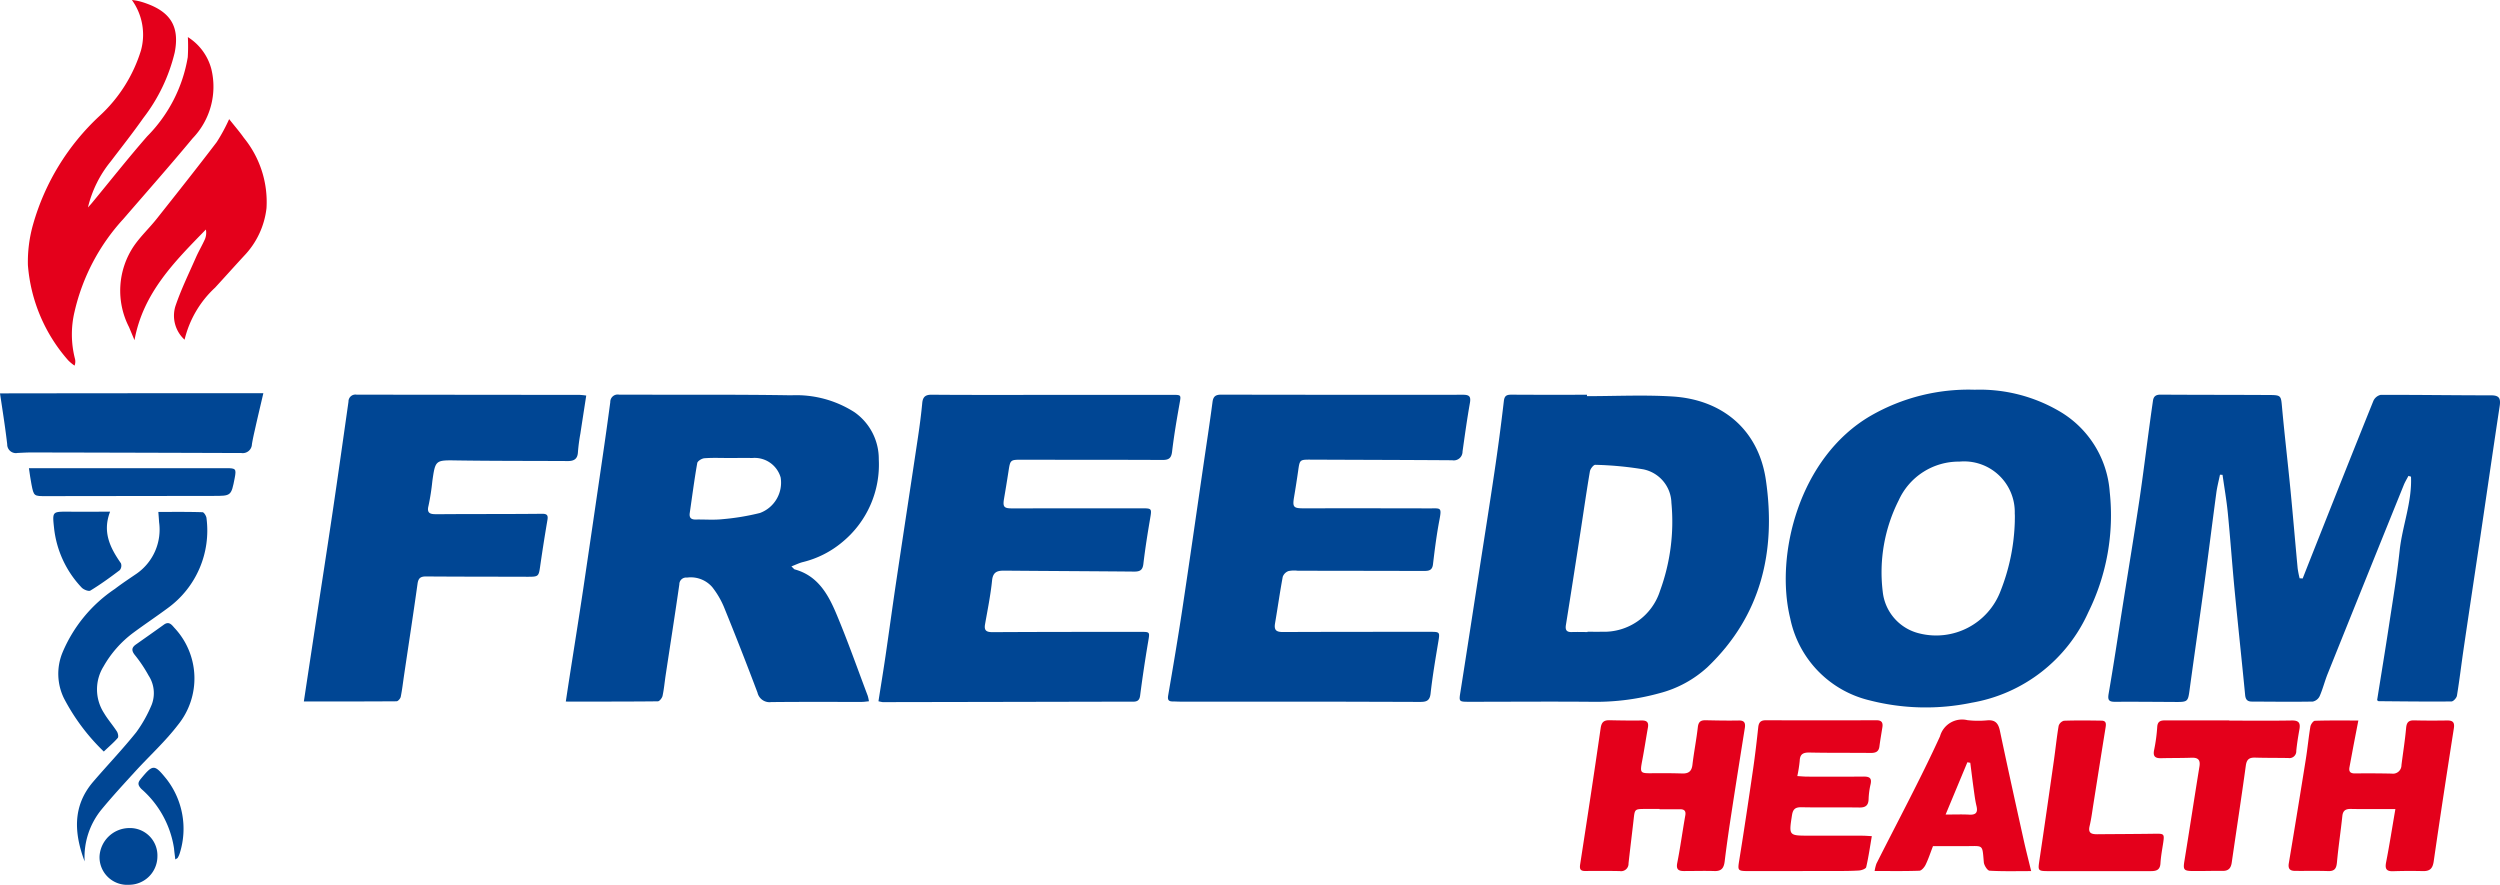 <svg id="Group_8" data-name="Group 8" xmlns="http://www.w3.org/2000/svg" width="195.289" height="69.114" viewBox="0 0 195.289 69.114">
  <g id="Group_1" data-name="Group 1" transform="translate(2.171 0)">
    <path id="Path_1" data-name="Path 1" d="M80.1,214.665a15.992,15.992,0,0,1,3.82-7.239c1.805-2.09,3.636-4.16,5.4-6.287a5.816,5.816,0,0,0,1.459-5.417,4.213,4.213,0,0,0-1.832-2.49,13.925,13.925,0,0,1-.008,1.571,11.459,11.459,0,0,1-3.168,6.179c-1.481,1.695-2.876,3.464-4.31,5.2-.1.123-.212.239-.319.358a8.968,8.968,0,0,1,1.766-3.577c.86-1.13,1.742-2.246,2.558-3.407a13.526,13.526,0,0,0,2.453-5.121c.388-1.98-.291-3.134-2.194-3.822-.188-.068-.3-.105-.529-.169a4.1,4.1,0,0,0-.62-.108,4.636,4.636,0,0,1,.71,3.93,11.539,11.539,0,0,1-3.246,5.133,18.436,18.436,0,0,0-5.183,8.464,10.7,10.7,0,0,0-.405,3.177,12.727,12.727,0,0,0,3.143,7.438,3.338,3.338,0,0,0,.5.418.871.871,0,0,0,.027-.557A7.649,7.649,0,0,1,80.1,214.665Z" transform="translate(-76.443 -190.335)" fill="#e4001b"/>
    <path id="Path_2" data-name="Path 2" d="M110.283,222.941c-.333-.474-.715-.912-1.149-1.461a13.7,13.7,0,0,1-.974,1.8c-1.536,2.016-3.11,4-4.686,5.988-.567.714-1.243,1.35-1.762,2.095a6.234,6.234,0,0,0-.4,6.363q.215.511.428,1.022c.671-3.7,3.146-6.15,5.576-8.644a1.3,1.3,0,0,1-.079.767c-.215.48-.488.936-.7,1.418-.552,1.258-1.16,2.5-1.6,3.8a2.534,2.534,0,0,0,.716,2.622,8.105,8.105,0,0,1,2.385-4.069c.755-.823,1.5-1.655,2.258-2.477a6.431,6.431,0,0,0,1.756-3.732A7.929,7.929,0,0,0,110.283,222.941Z" transform="translate(-93.405 -212.175)" fill="#e4001b"/>
  </g>
  <g id="Group_2" data-name="Group 2" transform="translate(123.418 56.228)">
    <path id="Path_3" data-name="Path 3" d="M494.672,378.67c-.856.016-1.713,0-2.568-.019-.394-.01-.579.109-.628.535-.113.986-.307,1.962-.423,2.948-.062.52-.316.691-.809.675-.753-.025-1.508-.027-2.262-.02-1.042.011-1.04.01-.839-1.054.158-.836.284-1.677.433-2.515.071-.4-.074-.557-.485-.551-.835.011-1.672,0-2.507-.019-.438-.009-.63.137-.7.616-.51,3.548-1.052,7.091-1.6,10.633-.059.377.01.532.408.528.9-.01,1.794-.011,2.691.006a.581.581,0,0,0,.678-.6c.127-1.147.27-2.292.4-3.439.089-.809.082-.81.924-.814.367,0,.734,0,1.1,0v.022c.53,0,1.06,0,1.59,0,.323,0,.486.111.421.483-.219,1.236-.387,2.482-.629,3.713-.1.5.094.632.52.632.8,0,1.591-.024,2.385,0,.556.018.736-.243.8-.756.157-1.307.35-2.61.55-3.911.334-2.181.682-4.361,1.029-6.541C495.2,378.849,495.1,378.662,494.672,378.67Z" transform="translate(-482.266 -378.616)" fill="#e4001b"/>
    <path id="Path_4" data-name="Path 4" d="M679.945,378.691c-.855.013-1.711.015-2.567-.007-.443-.011-.593.163-.632.6-.087.967-.242,1.929-.363,2.894a.667.667,0,0,1-.773.663q-1.435-.031-2.872-.013c-.368,0-.476-.159-.417-.483.1-.538.2-1.074.3-1.611.124-.647.25-1.295.394-2.039-1.208,0-2.3-.016-3.393.021-.127,0-.324.279-.353.452-.142.837-.219,1.685-.353,2.524q-.65,4.077-1.332,8.149c-.076.451.1.6.5.6.856.008,1.712-.015,2.566.015.514.018.65-.208.694-.683.111-1.208.294-2.409.421-3.617.047-.451.28-.563.689-.553.753.018,1.507.006,2.261.007h1.193c-.256,1.49-.464,2.825-.723,4.15-.1.5,0,.726.547.707.773-.026,1.548-.028,2.322-.01.548.013.767-.2.848-.762.5-3.465,1.031-6.925,1.572-10.384C680.55,378.842,680.4,378.684,679.945,378.691Z" transform="translate(-612.209 -378.639)" fill="#e4001b"/>
    <path id="Path_5" data-name="Path 5" d="M529.223,387.681c-1.6,0-1.589,0-1.341-1.595.074-.475.259-.636.75-.625,1.507.032,3.016,0,4.525.021.5.007.7-.189.711-.675a5.956,5.956,0,0,1,.154-1.142c.112-.487-.094-.6-.54-.6-1.468.015-2.936.008-4.4.005-.237,0-.473-.025-.784-.043a10.054,10.054,0,0,0,.187-1.187c.02-.539.275-.663.781-.652,1.589.035,3.18.014,4.77.032.382,0,.624-.094.677-.511.063-.5.154-1,.232-1.5.054-.344-.05-.542-.445-.541q-4.342.009-8.684,0c-.386,0-.53.179-.57.548-.117,1.087-.243,2.174-.4,3.256-.348,2.385-.7,4.769-1.087,7.149-.123.769-.123.824.681.826q3.425,0,6.85-.006c.611,0,1.224,0,1.833-.039.2-.014.527-.134.556-.261.181-.779.294-1.573.439-2.421-.294-.015-.513-.035-.731-.036Q531.3,387.682,529.223,387.681Z" transform="translate(-511.318 -378.631)" fill="#e4001b"/>
    <path id="Path_6" data-name="Path 6" d="M569.1,379.4c-.126-.605-.371-.88-1.013-.822a7.4,7.4,0,0,1-1.525-.016,1.789,1.789,0,0,0-2.143,1.263c-1.542,3.367-3.3,6.637-4.967,9.947a3.211,3.211,0,0,0-.14.572c1.227,0,2.361.02,3.492-.021.172-.006.394-.269.488-.463.219-.448.373-.928.578-1.458.834,0,1.686,0,2.539,0,1.421,0,1.305-.181,1.433,1.261.021.241.28.648.448.658,1.047.061,2.1.031,3.25.031-.224-.926-.416-1.665-.58-2.409C570.33,385.1,569.7,382.253,569.1,379.4Zm-2.411,6.542c-.578-.031-1.159-.007-1.833-.007l1.7-4.084.228.041c.088.687.171,1.374.266,2.059.061.44.115.884.218,1.314C567.393,385.786,567.216,385.971,566.688,385.943Z" transform="translate(-536.292 -378.534)" fill="#e4001b"/>
    <path id="Path_7" data-name="Path 7" d="M643.429,381.063c.056-.563.146-1.123.246-1.68.087-.487-.036-.7-.589-.693-1.629.029-3.259.01-4.889.01v-.019h-4.95c-.345,0-.643.021-.678.492a13.058,13.058,0,0,1-.24,1.8c-.109.5.054.674.538.663.794-.019,1.589-.009,2.383-.037.51-.018.7.17.615.688-.4,2.458-.773,4.919-1.174,7.377-.108.661-.059.775.6.784.794.011,1.589-.02,2.383-.009.463.007.651-.221.713-.648.364-2.525.755-5.047,1.1-7.575.069-.514.291-.64.753-.625.855.027,1.71.014,2.565.031A.536.536,0,0,0,643.429,381.063Z" transform="translate(-587.472 -378.637)" fill="#e4001b"/>
    <path id="Path_8" data-name="Path 8" d="M611.289,387.552c-1.508.023-3.017.025-4.525.039-.432,0-.718-.081-.587-.631.136-.57.208-1.155.3-1.734.315-1.98.624-3.962.945-5.941.047-.29.081-.561-.314-.567-.978-.016-1.956-.027-2.933.007a.6.6,0,0,0-.415.4c-.152.9-.242,1.806-.371,2.708-.375,2.628-.75,5.255-1.144,7.88-.1.683-.09.752.6.758,1.345.011,2.691,0,4.036,0,1.366,0,2.732,0,4.1,0,.416,0,.7-.093.732-.6.033-.544.134-1.084.217-1.624C612.028,387.567,611.993,387.541,611.289,387.552Z" transform="translate(-566.366 -378.652)" fill="#e4001b"/>
  </g>
  <g id="Group_4" data-name="Group 4" transform="translate(0 30.441)">
    <g id="Group_3" data-name="Group 3" transform="translate(0)">
      <path id="Path_9" data-name="Path 9" d="M650.308,293.569c-2.875,0-5.75-.044-8.624-.037a.832.832,0,0,0-.571.468c-1.561,3.871-3.1,7.751-4.638,11.63q-.445,1.121-.885,2.244l-.24-.013a7.561,7.561,0,0,1-.154-.784c-.193-2.057-.365-4.116-.565-6.172-.208-2.138-.461-4.271-.655-6.41-.079-.878-.07-.946-.935-.951-2.855-.017-5.709-.01-8.564-.029-.36,0-.532.139-.581.467-.094.64-.182,1.281-.269,1.923-.267,1.966-.508,3.936-.8,5.9-.406,2.7-.852,5.4-1.279,8.1-.367,2.319-.712,4.642-1.113,6.955-.087.5,0,.653.505.649,1.61-.01,3.221.006,4.832.014.814,0,.864-.065.974-.874.382-2.808.791-5.613,1.173-8.421.319-2.347.61-4.7.926-7.045.064-.476.188-.944.285-1.415l.2.012c.14.99.313,1.976.411,2.97.2,2.016.34,4.038.534,6.055.262,2.722.556,5.441.819,8.163.034.354.164.521.517.523,1.591.006,3.181.028,4.77,0a.779.779,0,0,0,.536-.426c.25-.574.4-1.19.636-1.772q2.957-7.362,5.932-14.716c.1-.247.243-.477.366-.716l.2.061c.09,1.978-.68,3.844-.888,5.785s-.535,3.89-.83,5.831-.619,3.9-.929,5.846c.055.036.088.076.123.076,1.895.017,3.79.04,5.684.022.15,0,.4-.276.429-.452.2-1.217.344-2.444.523-3.665.427-2.9.865-5.807,1.3-8.711.507-3.425,1-6.853,1.52-10.276C651.065,293.8,650.932,293.568,650.308,293.569Z" transform="translate(-455.714 -293.128)" fill="#004694"/>
      <path id="Path_10" data-name="Path 10" d="M238.24,310.633c-.641-1.524-1.454-2.978-3.254-3.467-.049-.013-.085-.076-.255-.234.352-.136.6-.258.86-.328a7.614,7.614,0,0,0,3.127-1.579,7.831,7.831,0,0,0,2.839-6.444,4.455,4.455,0,0,0-1.9-3.694,8.419,8.419,0,0,0-4.939-1.32c-4.485-.073-8.971-.032-13.457-.052a.577.577,0,0,0-.678.582q-.3,2.256-.633,4.509-.73,5.016-1.472,10.031c-.354,2.362-.732,4.72-1.1,7.08-.088.567-.173,1.133-.27,1.774,2.466,0,4.828.007,7.188-.019.13,0,.334-.261.37-.428.115-.533.161-1.081.243-1.621.358-2.363.728-4.723,1.068-7.088a.528.528,0,0,1,.595-.528,2.218,2.218,0,0,1,1.977.745,6.734,6.734,0,0,1,.917,1.563q1.352,3.321,2.616,6.677a.963.963,0,0,0,1.064.74c2.364-.026,4.73-.011,7.095-.014.17,0,.339-.03.547-.049a3.361,3.361,0,0,0-.093-.424C239.884,314.9,239.127,312.742,238.24,310.633Zm-5.964-7.874a18.578,18.578,0,0,1-2.934.486c-.686.074-1.385.012-2.078.027-.371.008-.528-.14-.474-.512.19-1.3.358-2.607.586-3.9.028-.159.357-.361.559-.376.649-.048,1.3-.018,1.956-.018.591,0,1.183-.014,1.773,0a2.113,2.113,0,0,1,2.227,1.521A2.525,2.525,0,0,1,232.276,302.759Z" transform="translate(-172.91 -293.129)" fill="#004694"/>
      <path id="Path_11" data-name="Path 11" d="M467.419,293.663c-2.211-.135-4.438-.024-6.657-.024v-.109c-1.956,0-3.913.008-5.87-.007-.382,0-.572.053-.624.5q-.322,2.773-.734,5.537c-.384,2.6-.8,5.2-1.2,7.8-.483,3.118-.961,6.237-1.453,9.353-.125.79-.144.8.7.8,3.159,0,6.318-.027,9.477,0a18.7,18.7,0,0,0,5.368-.67,8.787,8.787,0,0,0,3.764-2.051c4.211-4.034,5.348-9.085,4.547-14.6C474.167,296.277,471.353,293.9,467.419,293.663Zm-.949,15.177a4.582,4.582,0,0,1-4.567,3.2c-.366.014-.733,0-1.1,0v.026c-.408,0-.816-.014-1.223,0s-.528-.151-.464-.553c.392-2.438.769-4.879,1.146-7.319.241-1.56.463-3.124.728-4.68.034-.2.286-.519.42-.511a26.45,26.45,0,0,1,3.747.351,2.74,2.74,0,0,1,2.2,2.613A15.682,15.682,0,0,1,466.47,308.84Z" transform="translate(-336.794 -293.134)" fill="#004694"/>
      <path id="Path_12" data-name="Path 12" d="M561.39,300.213a7.957,7.957,0,0,0-3.993-6.342,12.309,12.309,0,0,0-6.553-1.645,15.321,15.321,0,0,0-8.113,2.027c-5.615,3.256-7.509,10.9-6.3,15.83a8.294,8.294,0,0,0,6.192,6.406,17.651,17.651,0,0,0,7.984.186,12.255,12.255,0,0,0,9.113-7.074A17.07,17.07,0,0,0,561.39,300.213Zm-7.417,2.351a15.908,15.908,0,0,1-1.111,5.383,5.379,5.379,0,0,1-6.332,3.317A3.755,3.755,0,0,1,543.658,308a12.475,12.475,0,0,1,1.249-7.139,5.147,5.147,0,0,1,4.741-3.02,3.959,3.959,0,0,1,4.323,4.051C553.988,302.117,553.974,302.341,553.974,302.564Z" transform="translate(-396.587 -292.223)" fill="#004694"/>
      <path id="Path_13" data-name="Path 13" d="M309.029,299.54c.144-.937.141-.93,1.1-.928,3.648.007,7.3,0,10.945.017.47,0,.676-.133.736-.641.148-1.246.357-2.485.578-3.721.129-.725.16-.723-.566-.723q-6.787,0-13.575.005c-1.732,0-3.465,0-5.2-.016-.471-.006-.7.138-.751.635-.082.886-.2,1.771-.33,2.651-.556,3.722-1.127,7.441-1.683,11.163-.3,2-.57,4.006-.864,6.008-.17,1.155-.36,2.307-.545,3.489a2.644,2.644,0,0,0,.331.068q9.019-.016,18.038-.035c.509,0,1.019,0,1.528,0,.334,0,.5-.116.545-.49q.273-2.105.627-4.2c.128-.758.155-.764-.593-.763-3.852,0-7.7,0-11.557.022-.466,0-.684-.106-.592-.618.2-1.135.431-2.271.548-3.416.068-.67.406-.776.958-.771,3.383.03,6.766.042,10.149.074.442,0,.655-.112.712-.6.139-1.185.328-2.365.528-3.542.133-.782.136-.8-.635-.8q-5.075,0-10.15.005c-.627,0-.728-.119-.634-.716C308.8,300.978,308.918,300.26,309.029,299.54Z" transform="translate(-230.253 -293.141)" fill="#004694"/>
      <path id="Path_14" data-name="Path 14" d="M398.131,294.18c.088-.5-.023-.652-.532-.652q-9.447.011-18.894-.009c-.42,0-.619.124-.678.569-.213,1.625-.463,3.246-.7,4.868-.552,3.783-1.092,7.567-1.663,11.347-.339,2.239-.716,4.473-1.1,6.7-.065.372.036.488.381.483.183,0,.367.014.55.014h9.233v0c.591,0,1.182,0,1.773,0q3.852.009,7.7.022c.462,0,.792-.037.859-.649.149-1.346.378-2.685.6-4.021.132-.786.138-.806-.634-.806-3.832,0-7.663,0-11.5.016-.521,0-.7-.149-.617-.667.209-1.217.379-2.44.605-3.653a.75.75,0,0,1,.444-.441,2.228,2.228,0,0,1,.727-.026q4.922.006,9.844.016c.379,0,.661-.03.719-.517.138-1.165.286-2.332.507-3.483.19-.995.085-.885-.775-.887q-4.922-.012-9.844-.005c-.793,0-.872-.1-.737-.895q.172-1.017.318-2.039c.123-.874.121-.873,1.029-.869,3.668.016,7.337.023,11.005.048a.685.685,0,0,0,.806-.684C397.735,296.7,397.909,295.435,398.131,294.18Z" transform="translate(-283.31 -293.132)" fill="#004694"/>
      <path id="Path_15" data-name="Path 15" d="M167.234,302.819c-2.079.022-4.158.017-6.237.023-.693,0-1.385.011-2.078.008-.426,0-.7-.088-.556-.646a17.956,17.956,0,0,0,.3-1.92c.239-1.692.241-1.658,1.973-1.632,2.873.043,5.747.031,8.622.047.489,0,.755-.175.78-.7a14.143,14.143,0,0,1,.191-1.445c.147-.974.3-1.947.457-2.97a5.089,5.089,0,0,0-.507-.053q-8.716-.008-17.432-.018a.541.541,0,0,0-.633.549c-.407,2.865-.811,5.73-1.235,8.591-.433,2.923-.889,5.843-1.333,8.764-.3,1.977-.6,3.955-.919,6.065,2.446,0,4.844,0,7.241-.016.114,0,.3-.213.328-.352.113-.554.176-1.119.259-1.679.354-2.384.72-4.766,1.054-7.152.061-.439.237-.572.667-.569,2.65.02,5.3.016,7.951.025.822,0,.847-.028.959-.813q.259-1.8.565-3.6C167.72,302.953,167.646,302.814,167.234,302.819Z" transform="translate(-124.892 -293.125)" fill="#004694"/>
      <path id="Path_16" data-name="Path 16" d="M69.349,294.3c.143.94.28,1.882.39,2.827a.678.678,0,0,0,.808.681c.366-.017.733-.039,1.1-.039q8.192.017,16.384.045a.718.718,0,0,0,.824-.689c.065-.4.155-.794.245-1.188.2-.9.416-1.8.636-2.745.011-.034.006-.033.012-.054-6.481,0-14.091.006-20.572.016C69.276,293.809,69.316,294.081,69.349,294.3Z" transform="translate(-69.176 -292.866)" fill="#004694"/>
      <path id="Path_17" data-name="Path 17" d="M95.7,324.2c-1.13-.037-2.262-.022-3.45-.022.023.324.044.563.057.8A4.193,4.193,0,0,1,90.552,329c-.571.39-1.148.771-1.7,1.192a11.194,11.194,0,0,0-4.084,4.955,4.365,4.365,0,0,0,.107,3.589,16.089,16.089,0,0,0,3.114,4.16c.4-.385.775-.7,1.088-1.062.077-.089.021-.372-.066-.507-.318-.493-.713-.939-1.01-1.443a3.4,3.4,0,0,1-.034-3.634,8.5,8.5,0,0,1,2.321-2.631c.9-.667,1.829-1.284,2.725-1.95a7.484,7.484,0,0,0,3-6.985C96.007,324.509,95.815,324.2,95.7,324.2Z" transform="translate(-79.88 -314.629)" fill="#004694"/>
      <path id="Path_18" data-name="Path 18" d="M96.085,353.379c-.725.523-1.458,1.035-2.187,1.551-.333.236-.354.468-.09.807a10.814,10.814,0,0,1,1.08,1.611,2.513,2.513,0,0,1,.249,2.275,10.382,10.382,0,0,1-1.208,2.159c-1.065,1.33-2.249,2.566-3.36,3.861-1.636,1.906-1.5,4.027-.674,6.231a5.882,5.882,0,0,1,1.332-4.072c.839-1.016,1.734-1.986,2.623-2.96,1.108-1.213,2.337-2.331,3.331-3.628a5.767,5.767,0,0,0-.286-7.6C96.678,353.36,96.469,353.1,96.085,353.379Z" transform="translate(-83.284 -335.024)" fill="#004694"/>
      <path id="Path_19" data-name="Path 19" d="M92.178,312.742H76.736c.074.481.12.876.2,1.265.183.933.189.92,1.168.918q6.5-.016,13.008-.017c1.424,0,1.424.014,1.7-1.4C92.945,312.8,92.9,312.742,92.178,312.742Z" transform="translate(-74.477 -306.611)" fill="#004694"/>
      <path id="Path_20" data-name="Path 20" d="M86,330.288c.8-.488,1.556-1.034,2.3-1.6a.551.551,0,0,0,.087-.533c-.837-1.2-1.463-2.436-.846-4.03-1.145,0-2.2.005-3.246,0-1.272-.007-1.267-.012-1.133,1.258a8,8,0,0,0,2.151,4.662C85.462,330.211,85.864,330.37,86,330.288Z" transform="translate(-78.941 -314.595)" fill="#004694"/>
      <path id="Path_21" data-name="Path 21" d="M97.488,406.839a2.341,2.341,0,0,0-2.3,2.211,2.159,2.159,0,0,0,2.3,2.219,2.221,2.221,0,0,0,2.221-2.2A2.142,2.142,0,0,0,97.488,406.839Z" transform="translate(-87.413 -372.595)" fill="#004694"/>
      <path id="Path_22" data-name="Path 22" d="M105.575,391.933c-.249.3-.268.478.037.8a7.7,7.7,0,0,1,2.55,4.645c.022.274.063.546.1.86.1-.068.166-.089.189-.133a1.611,1.611,0,0,0,.169-.388,6.33,6.33,0,0,0-1.037-5.746C106.627,390.79,106.524,390.784,105.575,391.933Z" transform="translate(-94.567 -361.543)" fill="#004694"/>
    </g>
  </g>
</svg>
